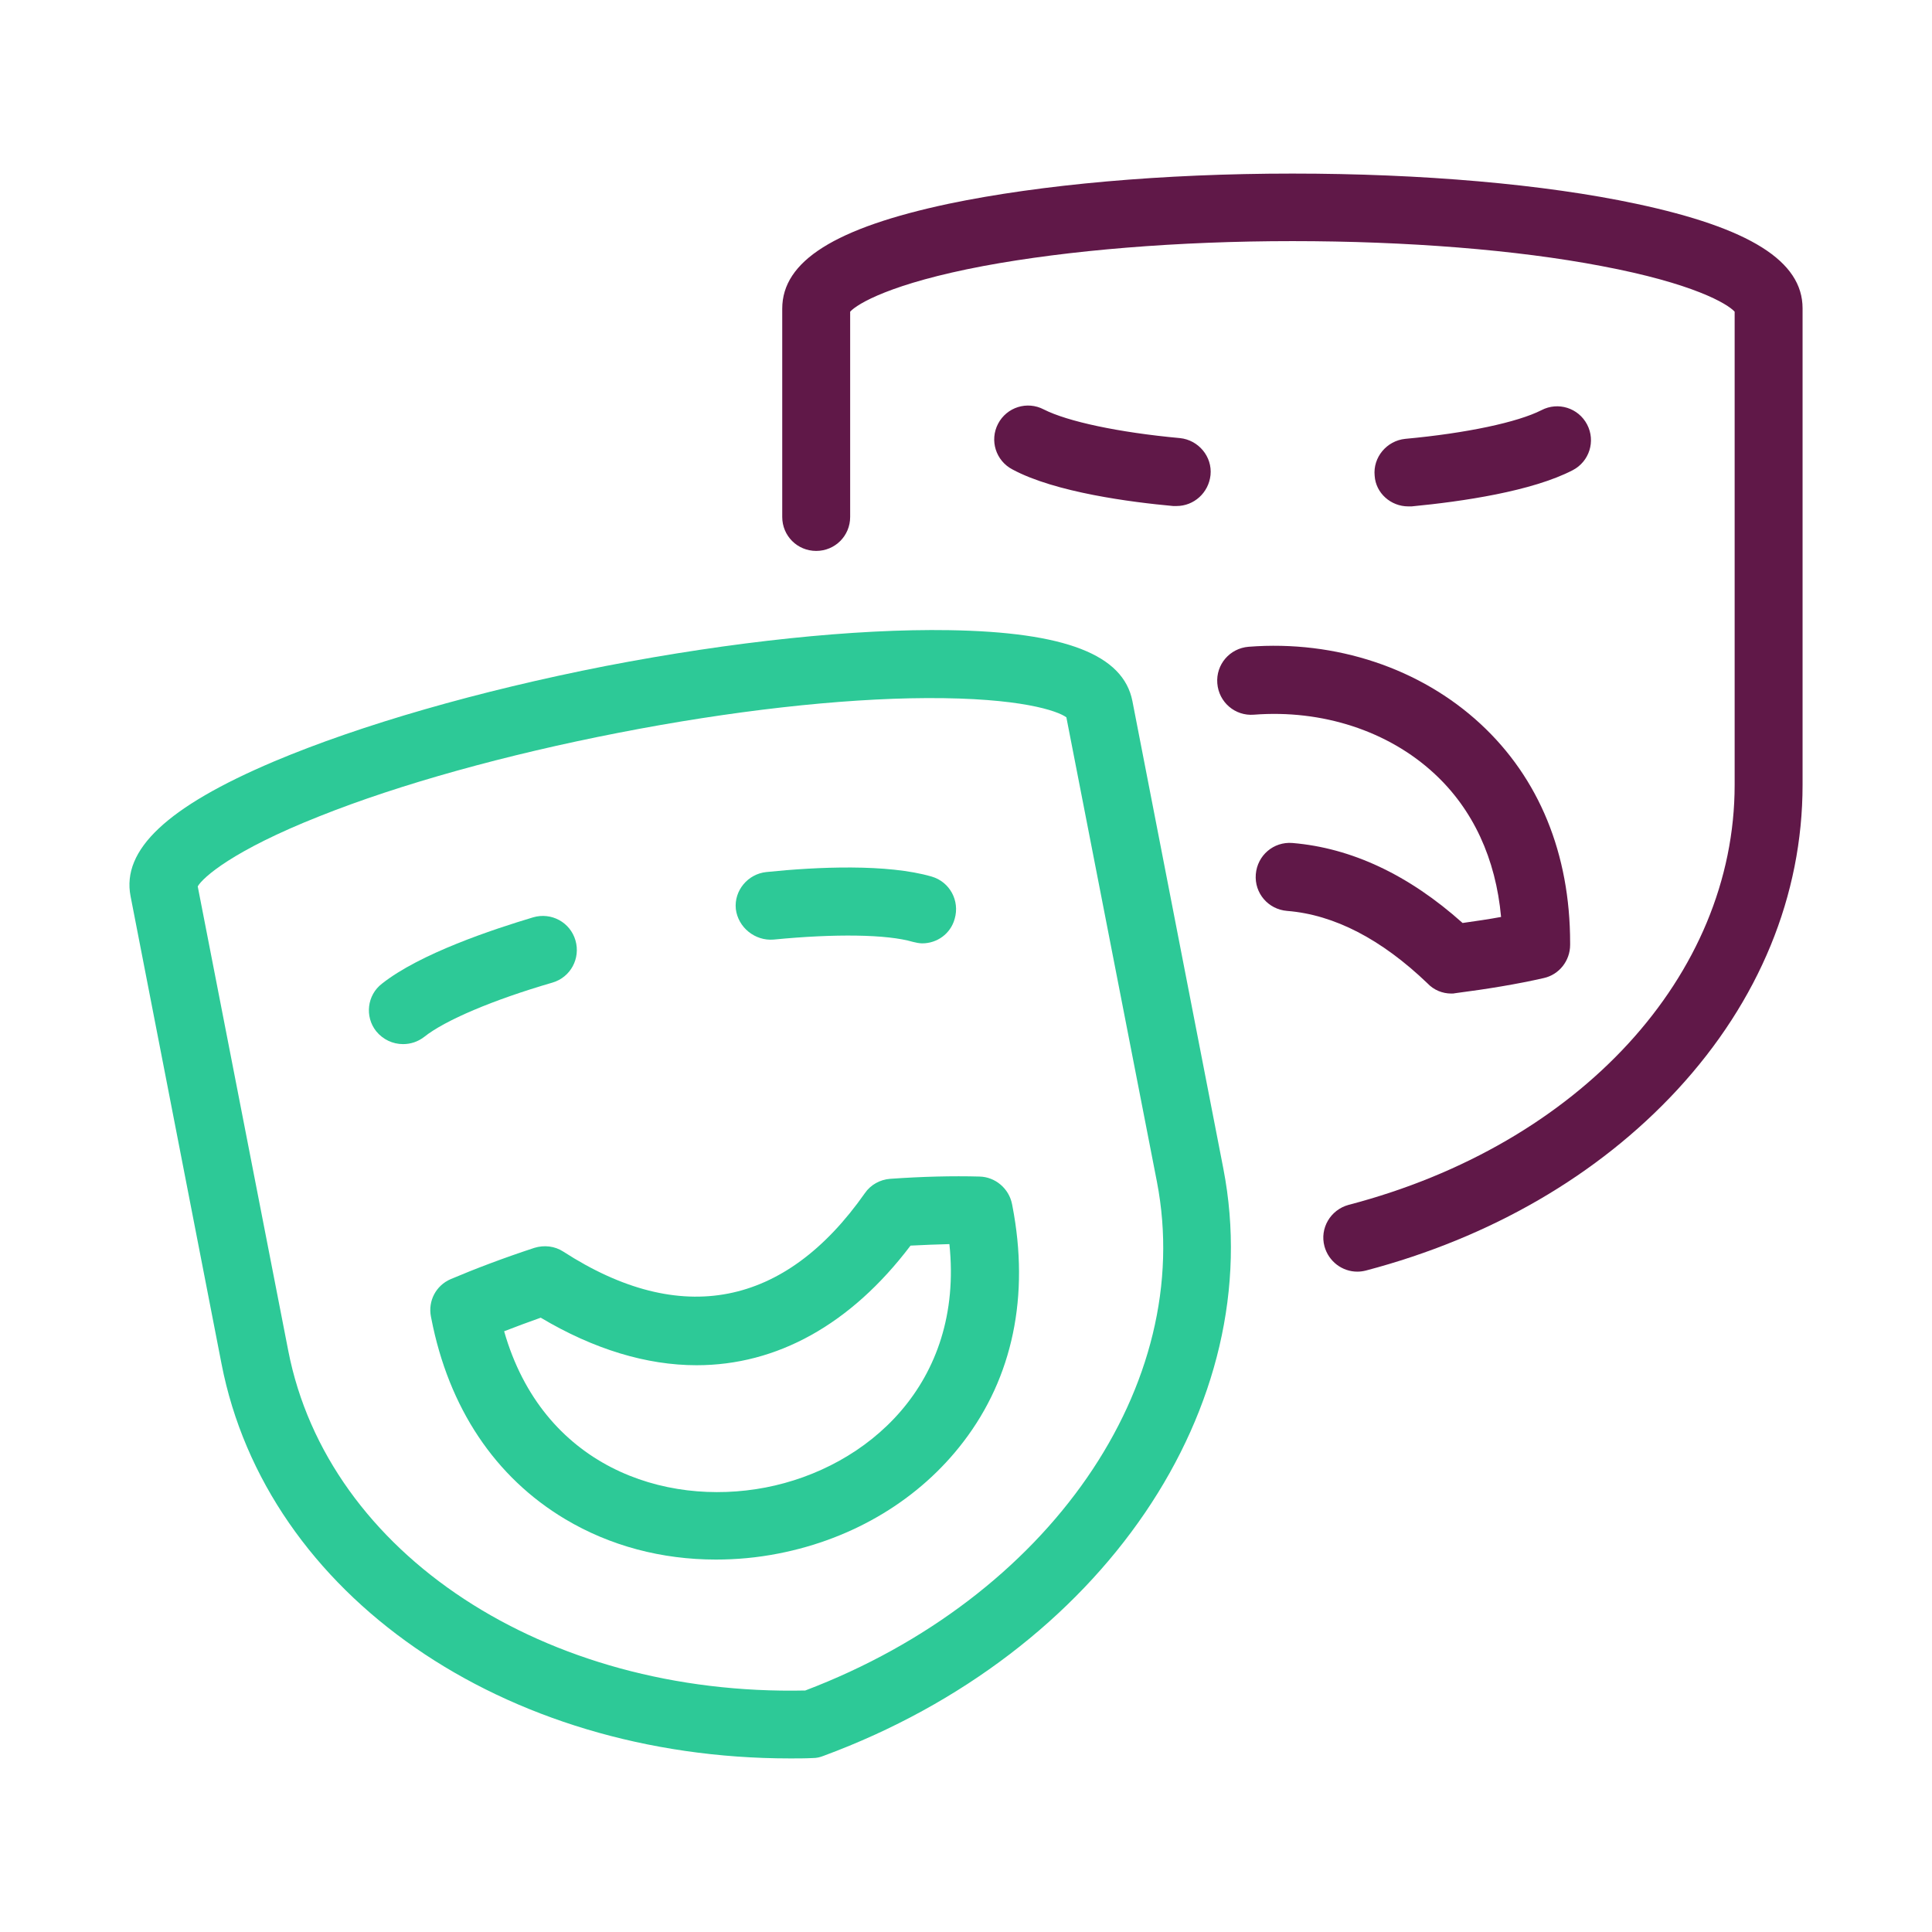 <?xml version="1.0" encoding="utf-8"?>
<!-- Generator: Adobe Illustrator 23.0.2, SVG Export Plug-In . SVG Version: 6.00 Build 0)  -->
<svg version="1.1" id="Capa_1" xmlns="http://www.w3.org/2000/svg" xmlns:xlink="http://www.w3.org/1999/xlink" x="0px" y="0px"
	 viewBox="0 0 512 512" style="enable-background:new 0 0 512 512;" xml:space="preserve">
<style type="text/css">
	.st0{fill:#601848;}
	.st1{fill:#2DC997;}
</style>
<path id="XMLID_113_" class="st0" d="M310.9,134.1c0.3,0,0.6,0,0.9,0c4.6,0,8.5-3.5,9-8.2c0.5-4.9-3.2-9.3-8.1-9.8
	c-16.3-1.5-29.8-4.4-36.1-7.6c-4.4-2.3-9.8-0.6-12.1,3.8c-2.3,4.4-0.6,9.8,3.8,12.1C279.6,130.5,299.9,133.1,310.9,134.1z
	 M373.2,134.2c0.3,0,0.6,0,0.9,0c13.5-1.3,31.9-4,42.7-9.6c4.4-2.3,6.1-7.7,3.8-12.1c-2.3-4.4-7.7-6.1-12.1-3.8
	c-6.3,3.2-19.8,6.1-36.1,7.6c-4.9,0.5-8.6,4.9-8.1,9.8C364.6,130.7,368.6,134.2,373.2,134.2z M433.6,54c-24.4-5.2-56.8-8-91.1-8
	c-34.3,0-66.7,2.9-91.1,8c-30.1,6.4-44.1,15.2-44.1,27.8v55.2c0,5,4,9,9,9s9-4,9-9V82.6c1.9-2.1,10.9-7.5,35.3-12.1
	c22.5-4.2,51.6-6.6,81.9-6.6c30.3,0,59.4,2.3,81.9,6.6c24.4,4.6,33.4,10,35.3,12.1V208c0,50.5-41.1,95.3-102.3,111.3
	c-4.8,1.3-7.7,6.2-6.4,11c1.1,4,4.7,6.7,8.7,6.7c0.8,0,1.5-0.1,2.3-0.3c33-8.7,61.5-25.2,82.5-47.9c21.7-23.5,33.2-51.5,33.2-80.8
	V81.7C477.7,69.2,463.7,60.4,433.6,54z M384.6,263.3c0.4,0,0.7,0,1.1-0.1c8.5-1.1,16.4-2.4,23.4-4c4.1-0.9,7-4.6,7-8.8v-0.5
	c0-23.6-8.2-43.7-23.8-58.1c-15.9-14.7-38.3-22.2-61.4-20.4c-5,0.4-8.7,4.7-8.3,9.7c0.4,5,4.7,8.7,9.7,8.3
	c18.1-1.4,35.6,4.3,47.8,15.6c10.3,9.5,16.3,22.6,17.7,38c-3.2,0.6-6.7,1.1-10.2,1.6c-14.3-12.8-29.5-19.9-45.1-21.2
	c-5-0.4-9.3,3.3-9.7,8.3c-0.4,5,3.3,9.3,8.3,9.7c12.5,1,25,7.5,37.2,19.2C380,262.4,382.3,263.3,384.6,263.3z"/>
<path class="st1" d="M146.4,260.4c-15.8,4.6-28.5,10-34,14.4c-1.7,1.3-3.6,1.9-5.6,1.9c-2.7,0-5.3-1.2-7.1-3.4
	c-3.1-3.9-2.4-9.6,1.5-12.6c10.1-8,29.4-14.4,40.1-17.6c4.8-1.4,9.8,1.3,11.2,6.1C153.9,254,151.2,259,146.4,260.4z"/>
<path class="st1" d="M268.3,319.6L268.3,319.6l-0.1-0.5c-0.8-4.1-4.4-7.2-8.6-7.3c-7.2-0.2-15.2,0-23.7,0.6
	c-2.7,0.2-5.2,1.6-6.7,3.8c-21.2,30.2-48.8,35.6-79.9,15.5c-2.3-1.5-5.1-1.8-7.7-1c-8.2,2.7-15.6,5.5-22.2,8.3
	c-3.9,1.7-6,5.8-5.2,9.9l0.1,0.5c4.6,23.7,16.9,42.1,35.5,53.2c11.9,7.1,25.6,10.7,39.9,10.7c5.5,0,11-0.5,16.6-1.6
	c20-3.9,37.4-14.4,49-29.6C268.4,365,272.9,343.4,268.3,319.6z M202.9,394.2c-27,5.2-59.1-5.7-69.3-41.4c3.1-1.2,6.3-2.4,9.7-3.6
	c14.1,8.4,28.1,12.6,41.3,12.6c21.2,0,40.8-10.7,56.7-31.7c3.6-0.2,7-0.3,10.3-0.4C255.5,366.7,229.8,389,202.9,394.2z"/>
<path class="st1" d="M205,249c16.3-1.6,30.1-1.4,36.9,0.6c0.8,0.2,1.7,0.4,2.5,0.4c3.9,0,7.5-2.5,8.6-6.5c1.4-4.8-1.3-9.8-6.1-11.2
	c-11.7-3.4-30.3-2.6-43.8-1.2c-4.9,0.5-8.6,4.9-8.1,9.8C195.6,245.8,200.1,249.4,205,249z"/>
<path class="st1" d="M324.2,309.7l-24.1-123.9c-2.4-12.3-17.8-18.3-48.6-18.8c-25-0.4-57.3,3-91,9.5c-33.7,6.6-64.9,15.6-87.9,25.3
	c-28.3,12-40.4,23.4-38,35.7l24.1,123.9c11.9,61.3,74.8,104.6,150.7,104.6c2,0,4,0,6-0.1c1,0,1.9-0.2,2.9-0.6
	C291.9,438.1,336.4,372.7,324.2,309.7z M213.4,448c-69,1.5-126.5-36.2-137-90l-24-123.1c1.4-2.4,9.3-9.5,32.3-18.6
	c21.3-8.5,49.4-16.3,79.2-22.1c29.7-5.8,58.7-9.1,81.7-9.2c24.9-0.1,34.7,3.4,37,5.1l24,123.1C317,367,277.9,423.5,213.4,448z"/>
</svg>
